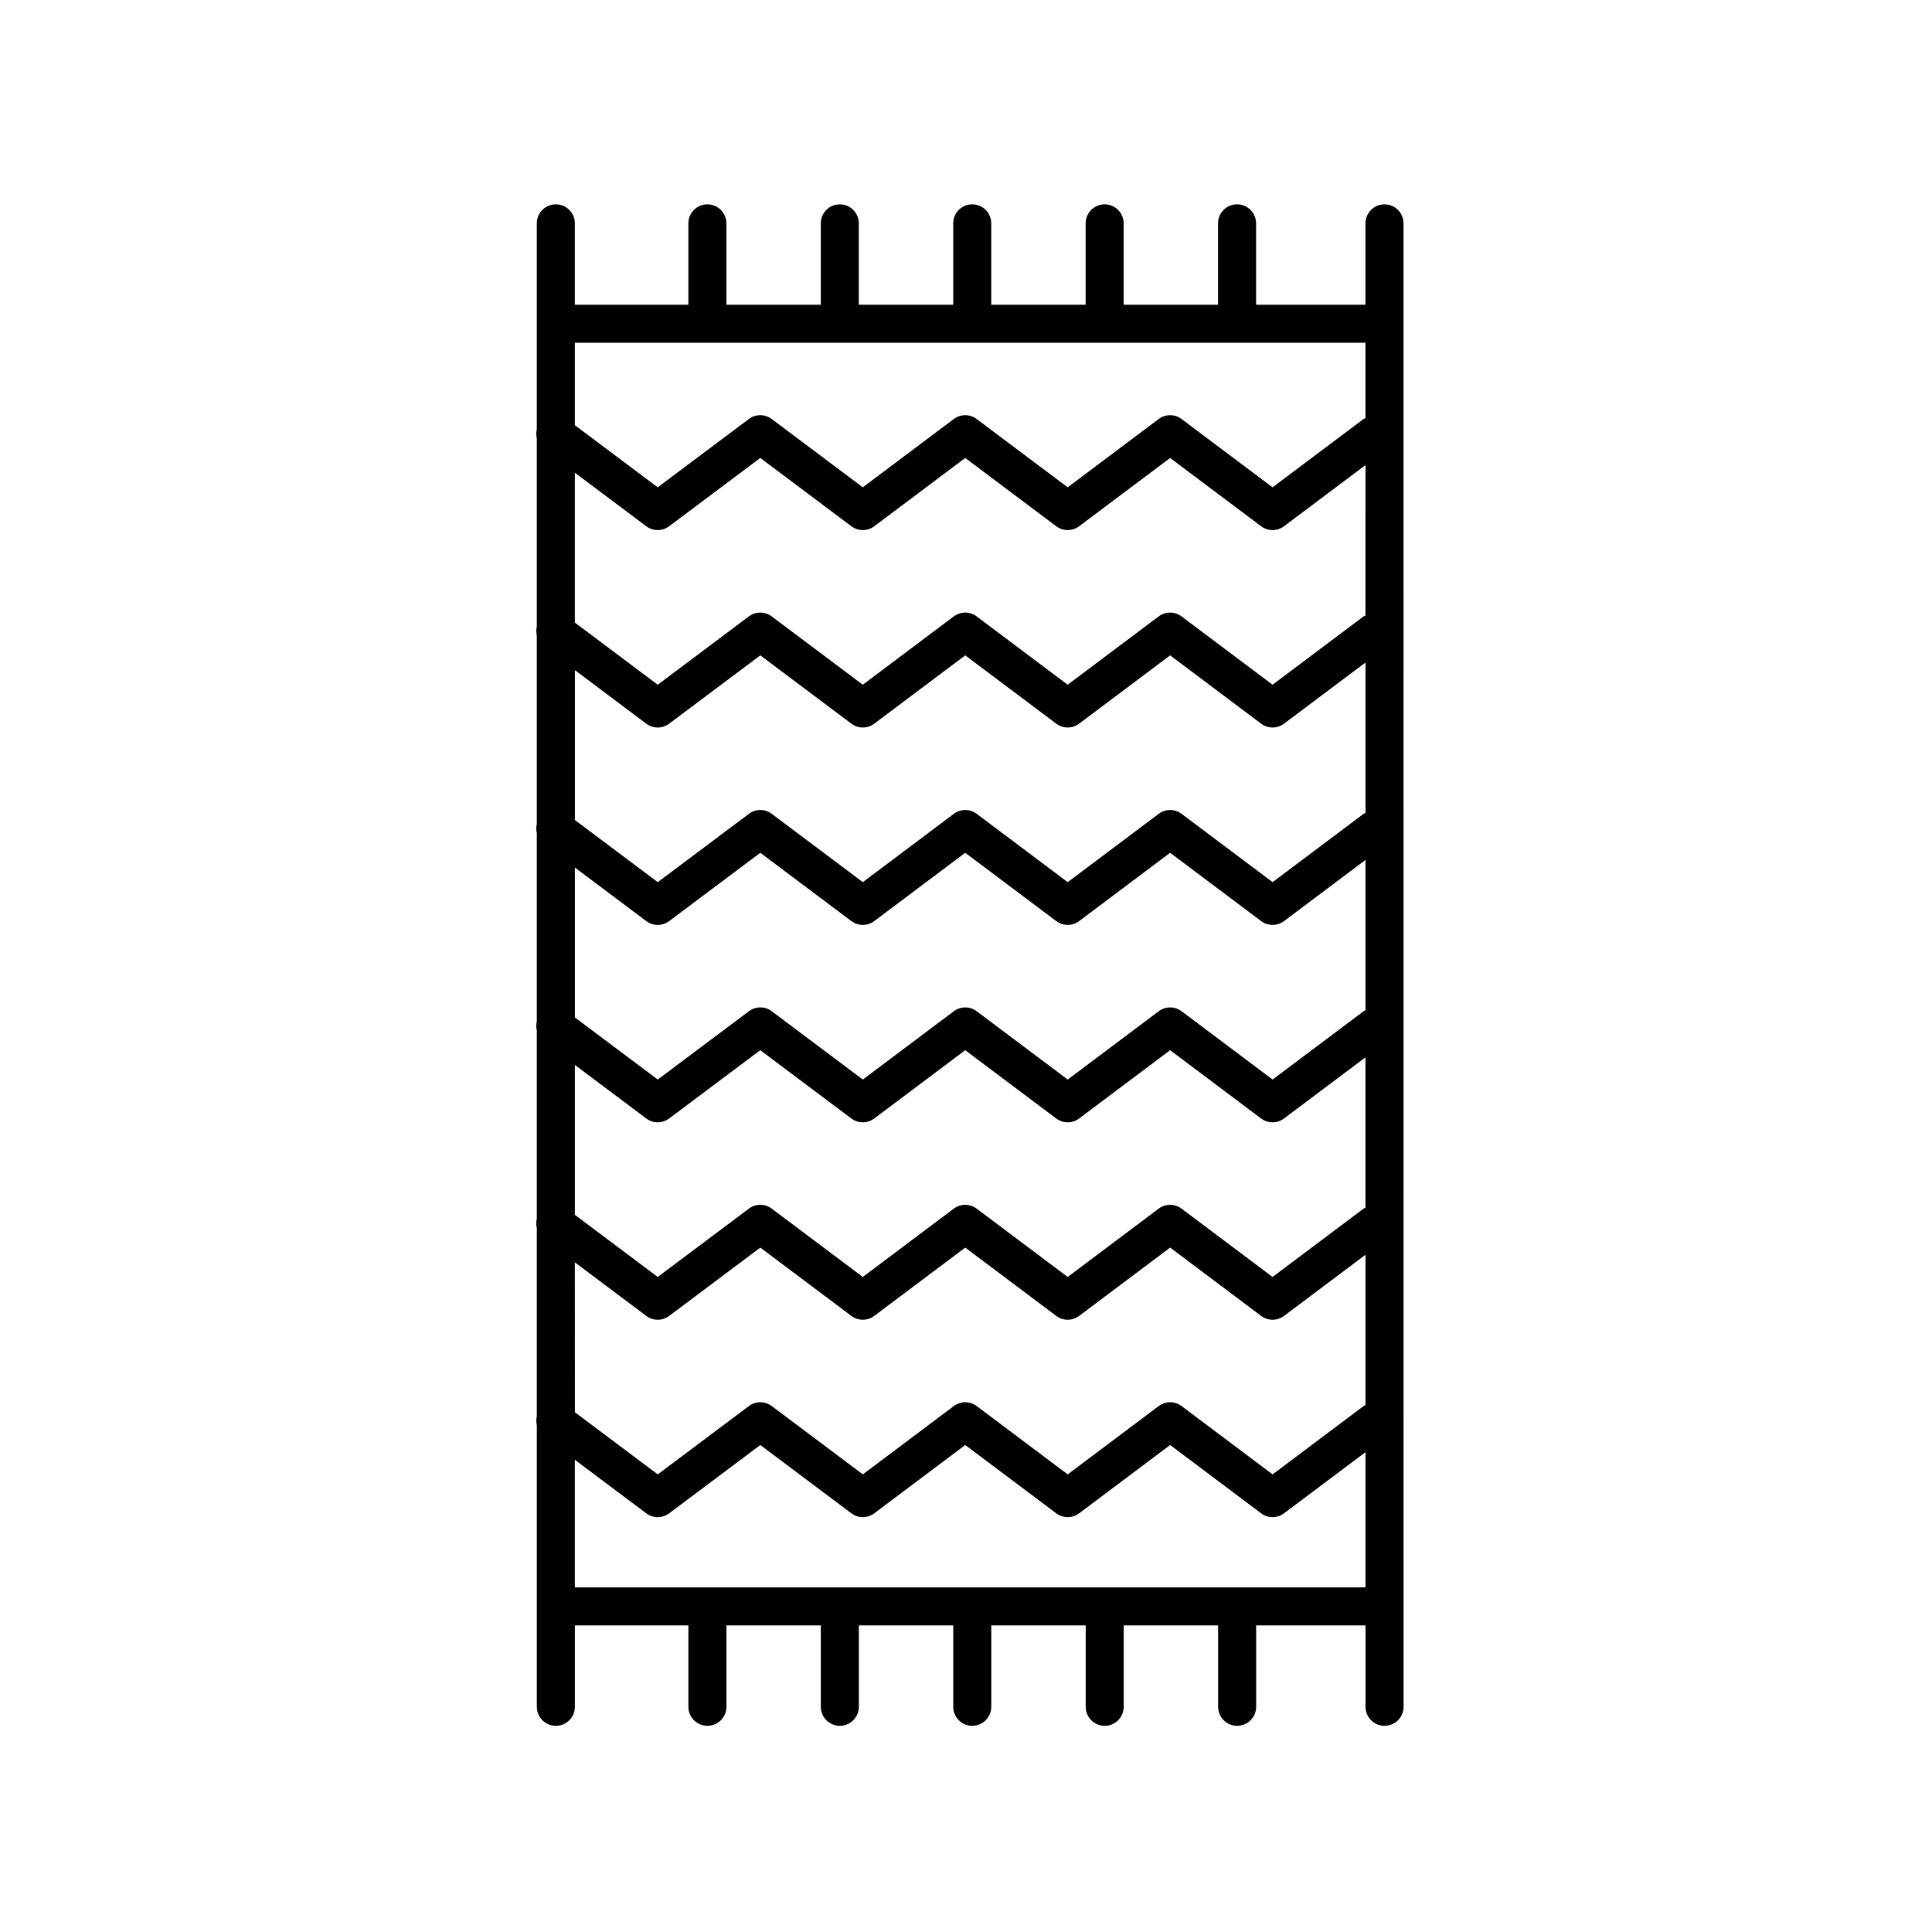 <?xml version="1.0" encoding="UTF-8"?>
<!-- Uploaded to: SVG Repo, www.svgrepo.com, Generator: SVG Repo Mixer Tools -->
<svg fill="#000000" width="800px" height="800px" version="1.1" viewBox="144 144 512 512" xmlns="http://www.w3.org/2000/svg">
 <path d="m286.27 521.75v74.57c0 2.781 2.254 5.039 5.039 5.039 2.781 0 5.039-2.254 5.039-5.039v-21.574h30.082v21.574c0 2.781 2.254 5.039 5.039 5.039 2.781 0 5.039-2.254 5.039-5.039v-21.574h25.016v21.574c0 2.781 2.254 5.039 5.039 5.039 2.781 0 5.039-2.254 5.039-5.039v-21.574h25.016v21.574c0 2.781 2.254 5.039 5.039 5.039 2.781 0 5.039-2.254 5.039-5.039v-21.574h25.02v21.574c0 2.781 2.254 5.039 5.039 5.039 2.781 0 5.039-2.254 5.039-5.039v-21.574h25.016v21.574c0 2.781 2.254 5.039 5.039 5.039 2.781 0 5.039-2.254 5.039-5.039v-21.574h28.992v21.574c0 2.781 2.254 5.039 5.039 5.039 2.781 0 5.039-2.254 5.039-5.039l-0.016-393.13c0-2.781-2.254-5.039-5.039-5.039-2.781 0-5.039 2.254-5.039 5.039v21.574h-28.992v-21.574c0-2.781-2.254-5.039-5.039-5.039-2.781 0-5.039 2.254-5.039 5.039v21.574h-25.016v-21.574c0-2.781-2.254-5.039-5.039-5.039-2.781 0-5.039 2.254-5.039 5.039v21.574h-25.012v-21.574c0-2.781-2.254-5.039-5.039-5.039-2.781 0-5.039 2.254-5.039 5.039v21.574h-25.016v-21.574c0-2.781-2.254-5.039-5.039-5.039-2.781 0-5.039 2.254-5.039 5.039v21.574h-25.016v-21.574c0-2.781-2.254-5.039-5.039-5.039-2.781 0-5.039 2.254-5.039 5.039v21.574h-30.082v-21.574c0-2.781-2.254-5.039-5.039-5.039-2.781 0-5.039 2.254-5.039 5.039v54.582c-0.215 0.797-0.18 1.609 0 2.402v49.914c-0.215 0.797-0.18 1.609 0 2.402v49.914c-0.215 0.797-0.18 1.609 0 2.402v49.914c-0.215 0.797-0.18 1.609 0 2.402v49.914c-0.215 0.797-0.18 1.609 0 2.402v49.914c-0.207 0.797-0.172 1.609 0.008 2.398zm219.59-214.64c-0.164 0.094-0.348 0.121-0.5 0.238l-24.121 18.109-24.125-18.109c-1.789-1.344-4.254-1.344-6.047 0l-24.125 18.109-24.129-18.109c-1.789-1.344-4.254-1.344-6.051 0l-24.117 18.109-24.137-18.109c-1.789-1.344-4.254-1.344-6.043-0.004l-24.164 18.113-21.957-16.461v-39.723l18.938 14.195c0.895 0.672 1.957 1.008 3.019 1.008s2.125-0.336 3.019-1.008l24.164-18.109 24.141 18.109c1.793 1.344 4.254 1.344 6.051 0l24.117-18.105 24.129 18.105c1.789 1.344 4.254 1.344 6.047 0l24.125-18.105 24.125 18.105c1.789 1.344 4.254 1.344 6.047 0l21.598-16.211zm-190.58 28.68c1.789 1.344 4.25 1.344 6.043 0l24.164-18.113 24.141 18.109c1.793 1.344 4.254 1.34 6.051 0l24.117-18.109 24.129 18.109c1.789 1.344 4.254 1.344 6.047 0l24.125-18.109 24.125 18.109c0.895 0.672 1.957 1.008 3.023 1.008s2.129-0.336 3.027-1.008l21.598-16.211v39.855c-0.164 0.094-0.348 0.121-0.5 0.238l-24.121 18.109-24.125-18.109c-1.789-1.344-4.254-1.344-6.047 0l-24.125 18.109-24.129-18.109c-1.789-1.344-4.254-1.344-6.051 0l-24.117 18.109-24.137-18.109c-1.789-1.344-4.254-1.344-6.043-0.004l-24.164 18.113-21.957-16.461v-39.723zm0 52.316c1.789 1.344 4.25 1.344 6.043 0l24.164-18.113 24.141 18.109c1.793 1.344 4.254 1.344 6.051 0l24.117-18.109 24.129 18.109c1.789 1.344 4.254 1.344 6.047 0l24.125-18.109 24.125 18.109c0.895 0.672 1.957 1.008 3.023 1.008s2.129-0.336 3.027-1.008l21.598-16.211v39.855c-0.16 0.094-0.344 0.121-0.5 0.238l-24.121 18.105-24.125-18.105c-1.789-1.344-4.254-1.344-6.047 0l-24.125 18.105-24.129-18.105c-1.789-1.344-4.254-1.344-6.051 0l-24.117 18.105-24.141-18.105c-1.789-1.344-4.254-1.344-6.043-0.004l-24.164 18.109-21.957-16.457v-39.723zm0 52.312c0.895 0.672 1.957 1.008 3.019 1.008s2.125-0.336 3.019-1.008l24.164-18.109 24.141 18.109c1.793 1.344 4.254 1.34 6.051 0l24.117-18.105 24.129 18.105c1.789 1.344 4.254 1.344 6.047 0l24.125-18.105 24.125 18.105c1.789 1.344 4.254 1.344 6.047 0l21.598-16.211v39.852c-0.164 0.094-0.348 0.121-0.5 0.238l-24.121 18.109-24.125-18.109c-1.789-1.344-4.254-1.344-6.047 0l-24.125 18.109-24.129-18.109c-1.789-1.344-4.254-1.344-6.051 0l-24.117 18.109-24.137-18.109c-1.789-1.344-4.254-1.344-6.043-0.004l-24.164 18.113-21.957-16.461v-39.723zm0 52.32c1.789 1.344 4.25 1.344 6.043 0l24.164-18.113 24.141 18.109c1.793 1.344 4.254 1.34 6.051 0l24.117-18.109 24.129 18.109c1.789 1.344 4.254 1.344 6.047 0l24.125-18.109 24.125 18.109c0.895 0.672 1.957 1.008 3.023 1.008s2.129-0.336 3.027-1.008l21.598-16.211v39.855c-0.164 0.094-0.348 0.121-0.5 0.238l-24.121 18.109-24.125-18.109c-1.789-1.344-4.254-1.344-6.047 0l-24.125 18.109-24.129-18.109c-1.789-1.344-4.254-1.344-6.051 0l-24.117 18.109-24.137-18.109c-1.789-1.344-4.254-1.344-6.043-0.004l-24.164 18.113-21.957-16.461-0.012-39.727zm-18.938 71.93v-33.809l18.938 14.195c1.789 1.344 4.25 1.344 6.043 0l24.164-18.113 24.141 18.109c1.793 1.344 4.254 1.344 6.051 0l24.117-18.109 24.129 18.109c1.789 1.344 4.254 1.344 6.047 0l24.125-18.109 24.125 18.109c0.895 0.672 1.957 1.008 3.023 1.008s2.129-0.336 3.027-1.008l21.598-16.211v35.828zm209.52-329.83v19.961c-0.16 0.094-0.344 0.121-0.5 0.238l-24.121 18.105-24.125-18.105c-1.789-1.344-4.254-1.344-6.047 0l-24.125 18.105-24.129-18.105c-1.789-1.344-4.254-1.344-6.051 0l-24.117 18.105-24.141-18.105c-1.789-1.344-4.254-1.344-6.043-0.004l-24.164 18.109-21.957-16.457v-21.848z"/>
</svg>
